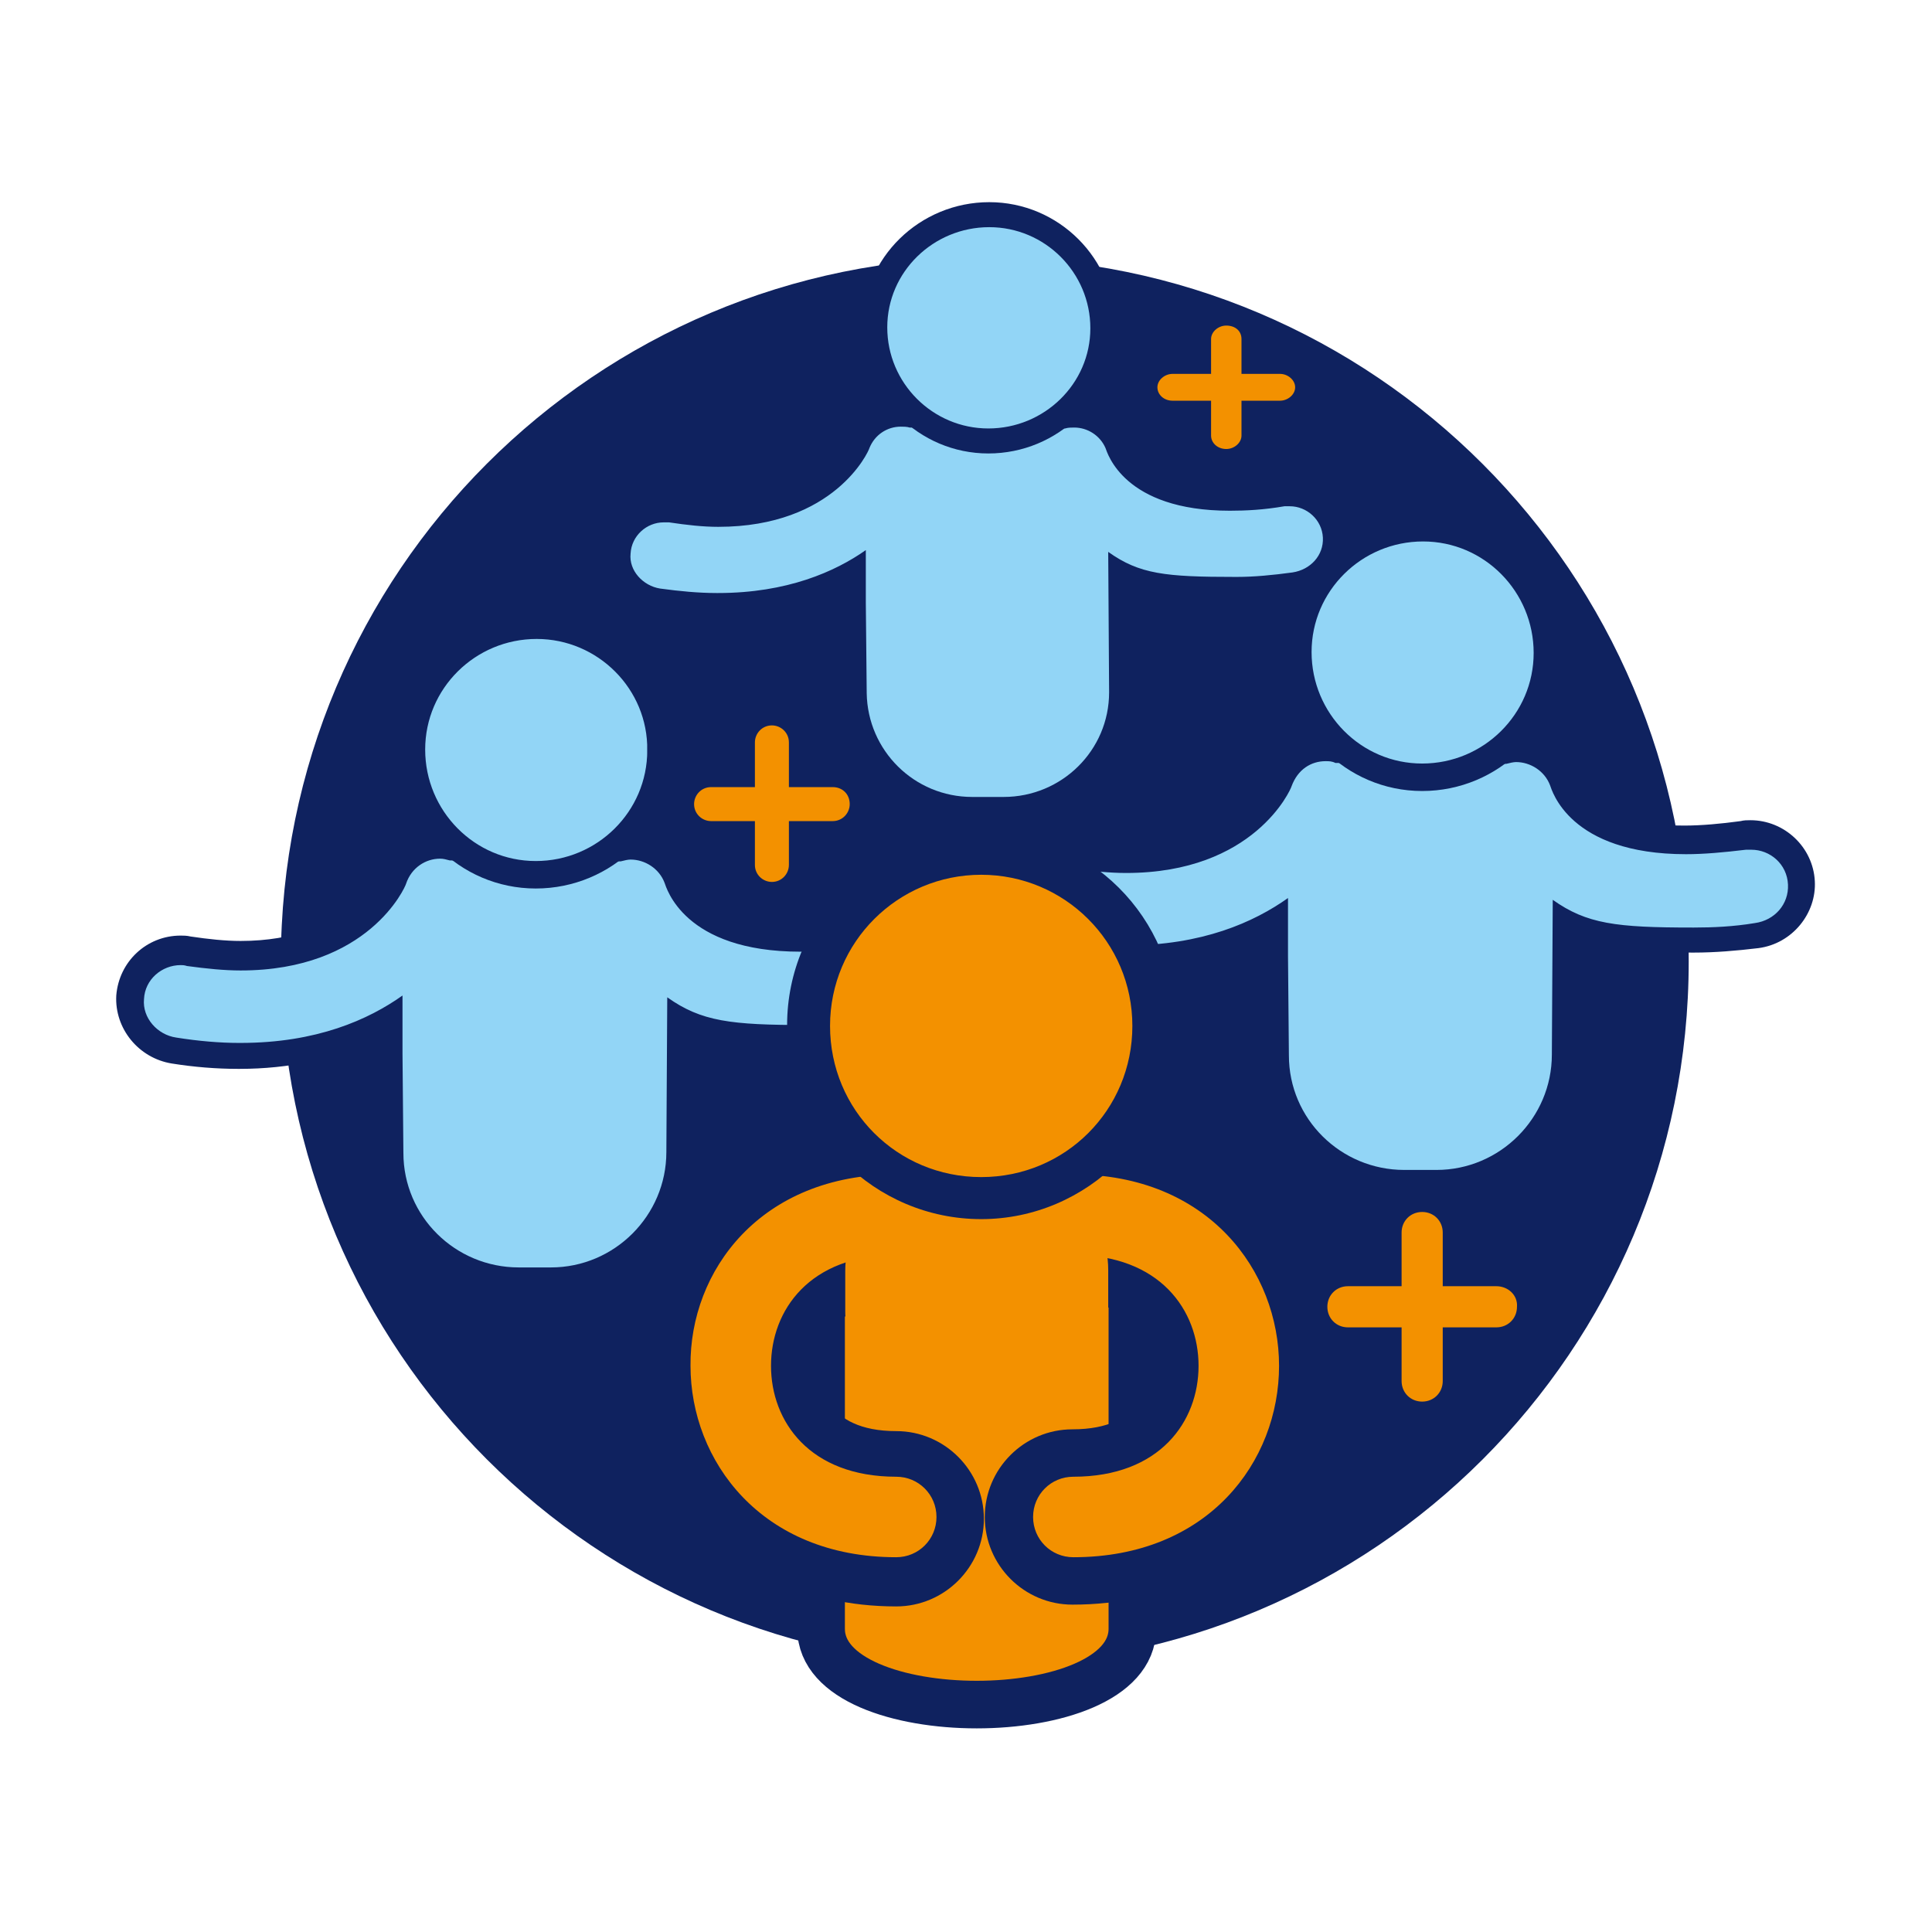 <svg xmlns="http://www.w3.org/2000/svg" version="1.1" id="Ebene_1" x="0" y="0" viewBox="0 0 216 216" xml:space="preserve"><style>.st0{fill:#0f225f}.st1{fill:#f39100}.st2{fill:#92d5f6}.st4{fill:none;stroke:#0f225f;stroke-width:3.071;stroke-miterlimit:10}</style><path class="st0" d="M188.8 107.5c0 43.5-35.2 78.7-78.7 78.7S31.4 151 31.4 107.5s35.2-78.7 78.7-78.7 78.7 35.3 78.7 78.7"/><path class="st1" d="M143.1 41.8h-4.3v-3.9c0-.9-.7-1.5-1.7-1.5-.9 0-1.7.7-1.7 1.5v3.9h-4.3c-.9 0-1.7.7-1.7 1.5s.7 1.5 1.7 1.5h4.3v3.9c0 .8.7 1.5 1.7 1.5.9 0 1.7-.7 1.7-1.5v-3.9h4.3c.9 0 1.7-.7 1.7-1.5s-.8-1.5-1.7-1.5M93.1 88h-4.9v-5c0-1.1-.9-1.9-1.9-1.9-1.1 0-1.9.9-1.9 1.9v5h-4.9c-1.1 0-1.9.9-1.9 1.9 0 1.1.9 1.9 1.9 1.9h4.9v4.9c0 1.1.9 1.9 1.9 1.9 1.1 0 1.9-.9 1.9-1.9v-4.9h4.9c1.1 0 1.9-.9 1.9-1.9 0-1.1-.8-1.9-1.9-1.9m74.2 55.8h-6v-6c0-1.3-1-2.3-2.3-2.3-1.3 0-2.3 1-2.3 2.3v6h-6c-1.3 0-2.3 1-2.3 2.3 0 1.3 1 2.3 2.3 2.3h6v6c0 1.3 1 2.3 2.3 2.3 1.3 0 2.3-1 2.3-2.3v-6h6c1.3 0 2.3-1 2.3-2.3.1-1.3-1-2.3-2.3-2.3"/><path class="st2" d="M108.7 90.5c-7.2 0-13.1-5.8-13.2-13l-.1-10.1v-3.3c-4.3 2.4-9.5 3.7-15.1 3.7h-.2c-2.1 0-4.3-.2-6.6-.5-2.7-.4-4.7-2.8-4.5-5.4.2-2.7 2.4-4.8 5.1-4.8.3 0 .5 0 .8.1 1.8.3 3.6.4 5.3.4 12.1 0 15.5-7.6 15.6-8 .8-1.9 2.7-3.1 4.7-3.1.4 0 .8 0 1.2.1l17.1.1c.4-.1.8-.1 1.2-.1 2.1 0 4 1.3 4.8 3.2l.1.1c.6 1.8 3.1 5.9 12.5 5.9 1.8 0 3.8-.2 5.9-.5.3 0 .5-.1.8-.1 2.7 0 5 2.1 5.1 4.8.2 2.6-1.8 5-4.6 5.4-2.2.3-4.3.5-6.4.5h-.2c-6.3 0-9.7-.2-12.8-1.7l-.1 13.3c0 7.2-5.9 13.1-13.2 13.1h-3.2z"/><path class="st0" d="M100.7 47.7c.3 0 .7 0 1 .1h.1l17.3.1c.3-.1.7-.1 1-.1 1.5 0 2.9.9 3.5 2.3.2.5 2 7 13.9 7 1.8 0 3.8-.1 6.1-.5h.6c1.9 0 3.6 1.5 3.7 3.5.1 2-1.4 3.6-3.4 3.9-2.2.3-4.3.5-6.2.5h-.2c-7.8 0-10.7-.3-14.2-2.8l.1 15.7c0 6.5-5.3 11.7-11.8 11.7h-3.5c-6.5 0-11.7-5.2-11.8-11.6l-.1-10.1v-5.9c-3.4 2.4-8.8 4.8-16.5 4.8h-.2c-2 0-4.1-.2-6.3-.5-1.9-.3-3.5-2-3.3-3.9.1-2 1.8-3.5 3.7-3.5h.6c2 .3 3.8.5 5.5.5 13 0 16.8-8.4 16.9-8.8.6-1.5 2-2.4 3.5-2.4m0-2.8c-2.6 0-5 1.6-6 4-.1.3-3.2 7.1-14.4 7.1-1.6 0-3.3-.1-5.1-.4-.3-.1-.7-.1-1-.1-3.4 0-6.3 2.7-6.5 6.1-.2 3.3 2.3 6.4 5.7 6.9 2.3.4 4.6.5 6.8.6h.2c5 0 9.7-1 13.7-2.8v1l.1 10.2c.1 7.9 6.6 14.4 14.6 14.4h3.5c8 0 14.6-6.5 14.6-14.5V66.2c2.9.9 6.2 1.1 11.4 1.1h.2c2.1 0 4.3-.2 6.6-.5 3.4-.5 5.9-3.5 5.7-6.9-.2-3.4-3.1-6.1-6.5-6.1-.3 0-.7 0-1 .1-2.1.3-4 .5-5.7.5-8.5 0-10.7-3.5-11.2-5 0-.1-.1-.2-.1-.2-1-2.4-3.4-4.1-6.1-4.1-.5 0-.9 0-1.4.1l-16.8-.1c-.4-.1-.9-.2-1.3-.2"/><path class="st2" d="M123.3 36.7c0 7-5.8 12.6-12.8 12.6-7 0-12.7-5.7-12.7-12.7 0-7 5.8-12.6 12.8-12.6s12.7 5.7 12.7 12.7"/><path d="M123.3 36.7c0 7-5.8 12.6-12.8 12.6-7 0-12.7-5.7-12.7-12.7 0-7 5.8-12.6 12.8-12.6s12.7 5.7 12.7 12.7z" fill="none" stroke="#0f225f" stroke-width="2.795" stroke-miterlimit="10"/><path class="st2" d="M58 143.1c-7.9 0-14.4-6.4-14.5-14.3l-.1-11.1V114c-4.7 2.7-10.4 4-16.6 4h-.2c-2.3 0-4.7-.2-7.2-.6-3-.5-5.1-3.1-4.9-6 .2-3 2.7-5.3 5.6-5.3.3 0 .6 0 .9.1 2 .3 4 .5 5.8.5 13.3 0 17-8.4 17.1-8.8.9-2.1 2.9-3.4 5.2-3.4.4 0 .9.1 1.3.1l18.7.1c.4-.1.9-.2 1.3-.2 2.3 0 4.4 1.4 5.2 3.5l.1.2c.7 2 3.4 6.5 13.7 6.5 2 0 4.2-.2 6.5-.5.3 0 .6-.1.8-.1 3 0 5.4 2.3 5.6 5.3.2 2.9-2 5.5-5 5.9-2.4.4-4.8.5-7 .5h-.2c-6.9 0-10.6-.2-14-1.9l-.1 14.6c0 7.9-6.5 14.4-14.5 14.4H58z"/><path class="st0" d="M49.2 96c.4 0 .7.1 1.1.2h.1l19 .1c.4-.1.8-.2 1.1-.2 1.6 0 3.2 1 3.8 2.6.2.5 2.1 7.7 15.2 7.7 2 0 4.2-.2 6.7-.5h.6c2.1 0 4 1.6 4.1 3.9.1 2.2-1.5 4-3.7 4.3-2.4.4-4.7.5-6.8.5h-.2c-8.5 0-11.8-.4-15.6-3.1l-.1 17.3c0 7.1-5.8 12.9-12.9 12.9H58c-7.1 0-12.9-5.7-12.9-12.8l-.1-11.1v-6.5c-3.8 2.7-9.6 5.3-18.1 5.3h-.2c-2.1 0-4.5-.2-7-.6-2.1-.3-3.8-2.2-3.6-4.3.1-2.2 2-3.8 4.1-3.8.2 0 .4 0 .7.1 2.2.3 4.2.5 6 .5 14.3 0 18.4-9.3 18.5-9.7.6-1.8 2.2-2.8 3.8-2.8m0-3.1c-2.9 0-5.5 1.7-6.6 4.4-.1.3-3.5 7.9-15.7 7.9-1.7 0-3.6-.2-5.6-.5-.4-.1-.8-.1-1.1-.1-3.8 0-6.9 2.9-7.2 6.7-.2 3.7 2.5 7 6.2 7.6 2.5.4 5 .6 7.4.6h.2c5.5 0 10.6-1.1 15-3.1v1.1l.1 11.2c.1 8.7 7.3 15.8 16 15.8h3.8c8.8 0 16-7.1 16-15.9v-12.4c3.1 1 6.8 1.2 12.5 1.2h.2c2.3 0 4.7-.2 7.2-.5 3.8-.5 6.5-3.9 6.3-7.5-.2-3.8-3.4-6.8-7.2-6.8-.4 0-.7 0-1.1.1-2.2.3-4.4.5-6.3.5-9.3 0-11.7-3.9-12.2-5.5 0-.1-.1-.2-.1-.2-1.1-2.7-3.7-4.5-6.7-4.5-.5 0-1 .1-1.5.2l-18.4-.1c-.2-.1-.7-.2-1.2-.2"/><path class="st2" d="M73.9 83.9c0 7.7-6.3 13.9-14 13.9S46 91.5 46 83.8s6.3-13.9 14-13.9 14 6.3 13.9 14"/><path class="st4" d="M73.9 83.9c0 7.7-6.3 13.9-14 13.9S46 91.5 46 83.8s6.3-13.9 14-13.9 14 6.3 13.9 14z"/><path class="st2" d="M157 132.2c-7.9 0-14.4-6.4-14.5-14.3l-.1-11.1v-3.7c-4.7 2.7-10.4 4-16.6 4h-.2c-2.3 0-4.7-.2-7.2-.6-3-.5-5.1-3.1-4.9-6 .2-3 2.7-5.3 5.6-5.3.3 0 .6 0 .9.1 2 .3 4 .5 5.8.5 13.3 0 17-8.4 17.1-8.8.9-2.1 2.9-3.4 5.2-3.4.4 0 .9 0 1.3.1l18.7.1c.4-.1.9-.2 1.3-.2 2.3 0 4.4 1.4 5.2 3.5l.1.2c.7 2 3.4 6.5 13.7 6.5 2 0 4.2-.2 6.5-.5.3 0 .6-.1.8-.1 3 0 5.4 2.3 5.6 5.3.2 2.9-2 5.5-5 5.9-2.4.4-4.8.5-7 .5h-.2c-6.9 0-10.6-.2-14-1.9l-.1 14.6c0 7.9-6.5 14.4-14.5 14.4H157z"/><path class="st0" d="M148.2 85.1c.4 0 .7 0 1.1.2h.1l19 .1c.4-.1.8-.2 1.1-.2 1.6 0 3.2 1 3.8 2.6.2.5 2.1 7.7 15.2 7.7 2 0 4.2-.2 6.7-.5h.6c2.1 0 4 1.6 4.1 3.9.1 2.2-1.5 4-3.7 4.3-2.4.4-4.7.5-6.8.5h-.2c-8.5 0-11.8-.4-15.6-3.1l-.1 17.3c0 7.1-5.8 12.9-12.9 12.9H157c-7.1 0-12.9-5.7-12.9-12.8l-.1-11.1v-6.5c-3.8 2.7-9.6 5.3-18.1 5.3h-.2c-2.1 0-4.5-.2-7-.6-2.1-.3-3.8-2.2-3.6-4.3.1-2.2 2-3.8 4.1-3.8.2 0 .4 0 .7.1 2.2.3 4.2.5 6 .5 14.3 0 18.4-9.3 18.5-9.7.7-1.9 2.2-2.8 3.8-2.8m0-3.1c-2.9 0-5.5 1.7-6.6 4.4-.1.3-3.5 7.9-15.7 7.9-1.7 0-3.6-.2-5.6-.5-.4-.1-.8-.1-1.1-.1-3.8 0-6.9 2.9-7.2 6.7-.2 3.7 2.5 7 6.2 7.6 2.5.4 5 .6 7.4.6h.2c5.5 0 10.6-1.1 15-3.1v1.1l.1 11.2c.1 8.7 7.3 15.8 16 15.8h3.8c8.8 0 16-7.1 16-15.9v-12.4c3.1 1 6.8 1.2 12.5 1.2h.2c2.3 0 4.7-.2 7.2-.5 3.8-.5 6.5-3.9 6.3-7.5-.2-3.8-3.4-6.8-7.2-6.8-.4 0-.7 0-1.1.1-2.2.3-4.4.5-6.3.5-9.3 0-11.7-3.9-12.2-5.5 0-.1-.1-.2-.1-.2-1.1-2.7-3.7-4.5-6.7-4.5-.5 0-1 .1-1.5.2l-18.4-.1c-.2-.1-.7-.2-1.2-.2"/><path class="st2" d="M173 73c0 7.7-6.3 13.9-14 13.9s-13.9-6.3-13.9-14 6.3-13.9 14-13.9S173 65.3 173 73"/><path class="st4" d="M173 73c0 7.7-6.3 13.9-14 13.9s-13.9-6.3-13.9-14 6.3-13.9 14-13.9S173 65.3 173 73z"/><path class="st1" d="M96 128.5c-1.7.4-3.3 2.2-3.9 3.8-.2.5-.3 1-.3 1.5v48.3c0 11.3 34.8 11.3 34.8 0v-48.3c0-2.9-2.8-5.3-6.3-5.3-5.9 0-20.2-1-24.3 0"/><path d="M96 128.5c-1.7.4-3.3 2.2-3.9 3.8-.2.5-.3 1-.3 1.5v48.3c0 11.3 34.8 11.3 34.8 0v-48.3c0-2.9-2.8-5.3-6.3-5.3-5.9 0-20.2-1-24.3 0z" fill="none" stroke="#0f225f" stroke-width="5.32" stroke-linecap="round" stroke-linejoin="round" stroke-miterlimit="10"/><path class="st1" d="M120 176.9c-3.9 0-7.2-3.2-7.2-7.2s3.2-7.2 7.2-7.2c8.4 0 11.4-5.3 11.4-9.8 0-4.5-3-9.8-11.4-9.8-3.6 0-6.5-2.6-7.1-6-.7-.3-2-.8-2.7-1-2.5-.9-4.9-1.7-4.5-4.3.5-2.8 2.6-3 14.3-3 16.9 0 25.7 12.1 25.7 24.1 0 12.1-8.9 24.2-25.7 24.2"/><path class="st0" d="M120 131.3c15.1 0 23 10.8 23 21.4 0 10.7-7.9 21.4-23 21.4-2.5 0-4.5-2-4.5-4.5s2-4.5 4.5-4.5c9.7 0 14-6.2 14-12.4s-4.3-12.4-14-12.4c-2.5 0-4.5-2-4.5-4.5s-18.9-4.5 4.5-4.5m0-5.3c-4.4 0-7.5.1-9.5.2s-6.7.5-7.4 5c-.2 1-.4 4.5 3.9 6.3.7.3 1.5.6 2.3.9.4.1.9.3 1.3.5 1.3 3.9 5 6.7 9.3 6.7 8.1 0 8.7 5.4 8.7 7.1 0 1.7-.6 7.1-8.7 7.1-5.4 0-9.8 4.4-9.8 9.8s4.4 9.8 9.8 9.8c10.7 0 17.4-4.5 21-8.4 4.7-4.8 7.3-11.6 7.3-18.4 0-6.8-2.7-13.6-7.3-18.4-3.6-3.6-10.2-8.2-20.9-8.2"/><path class="st1" d="M100.2 176.9c-16.9 0-25.7-12.1-25.7-24.1 0-12 8.8-24.1 25.7-24.1 11.7 0 13.8.2 14.3 3 .4 2.6-2 3.4-4.5 4.3-.7.3-2 .7-2.7 1-.5 3.4-3.5 6-7.1 6-8.4 0-11.4 5.3-11.4 9.8 0 4.5 3 9.8 11.4 9.8 3.9 0 7.2 3.2 7.2 7.2s-3.3 7.1-7.2 7.1"/><path class="st0" d="M100.2 131.3c23.3 0 4.5 2 4.5 4.5s-2 4.5-4.5 4.5c-9.7 0-14 6.2-14 12.4s4.3 12.4 14 12.4c2.5 0 4.5 2 4.5 4.5s-2 4.5-4.5 4.5c-15.1 0-23-10.8-23-21.4-.1-10.6 7.8-21.4 23-21.4m0-5.3c-10.7 0-17.4 4.5-21 8.4-4.7 4.8-7.3 11.6-7.3 18.4 0 6.8 2.7 13.6 7.3 18.4 3.7 3.8 10.3 8.4 21 8.4 5.4 0 9.8-4.4 9.8-9.8s-4.4-9.8-9.8-9.8c-8.1 0-8.7-5.5-8.7-7.1 0-1.7.6-7.1 8.7-7.1 4.3 0 8-2.8 9.3-6.7.5-.2 1-.3 1.3-.5.8-.3 1.7-.6 2.3-.9 4.3-1.9 4.1-5.3 3.9-6.3-.8-4.5-5.4-4.9-7.4-5-1.9-.3-5.1-.4-9.4-.4"/><path class="st1" d="M118.5 152.1H99.9c-3 0-5.4-2.4-5.4-5.4v-4.6c0-6.4 5.2-11.5 11.5-11.5h6.5c6.3 0 11.4 5.1 11.4 11.4v4.8c0 2.9-2.4 5.3-5.4 5.3"/><path class="st1" d="M109.7 133.9c-10.6 0-19.3-8.7-19.3-19.3s8.7-19.3 19.3-19.3c10.6 0 19.3 8.7 19.3 19.3s-8.6 19.3-19.3 19.3"/><path class="st0" d="M109.7 97.8c9.3 0 16.9 7.5 16.9 16.9s-7.5 16.9-16.9 16.9-16.9-7.5-16.9-16.9 7.6-16.9 16.9-16.9m0-4.9c-12 0-21.7 9.8-21.7 21.7 0 12 9.8 21.7 21.7 21.7s21.7-9.8 21.7-21.7c.1-12-9.7-21.7-21.7-21.7"/></svg>